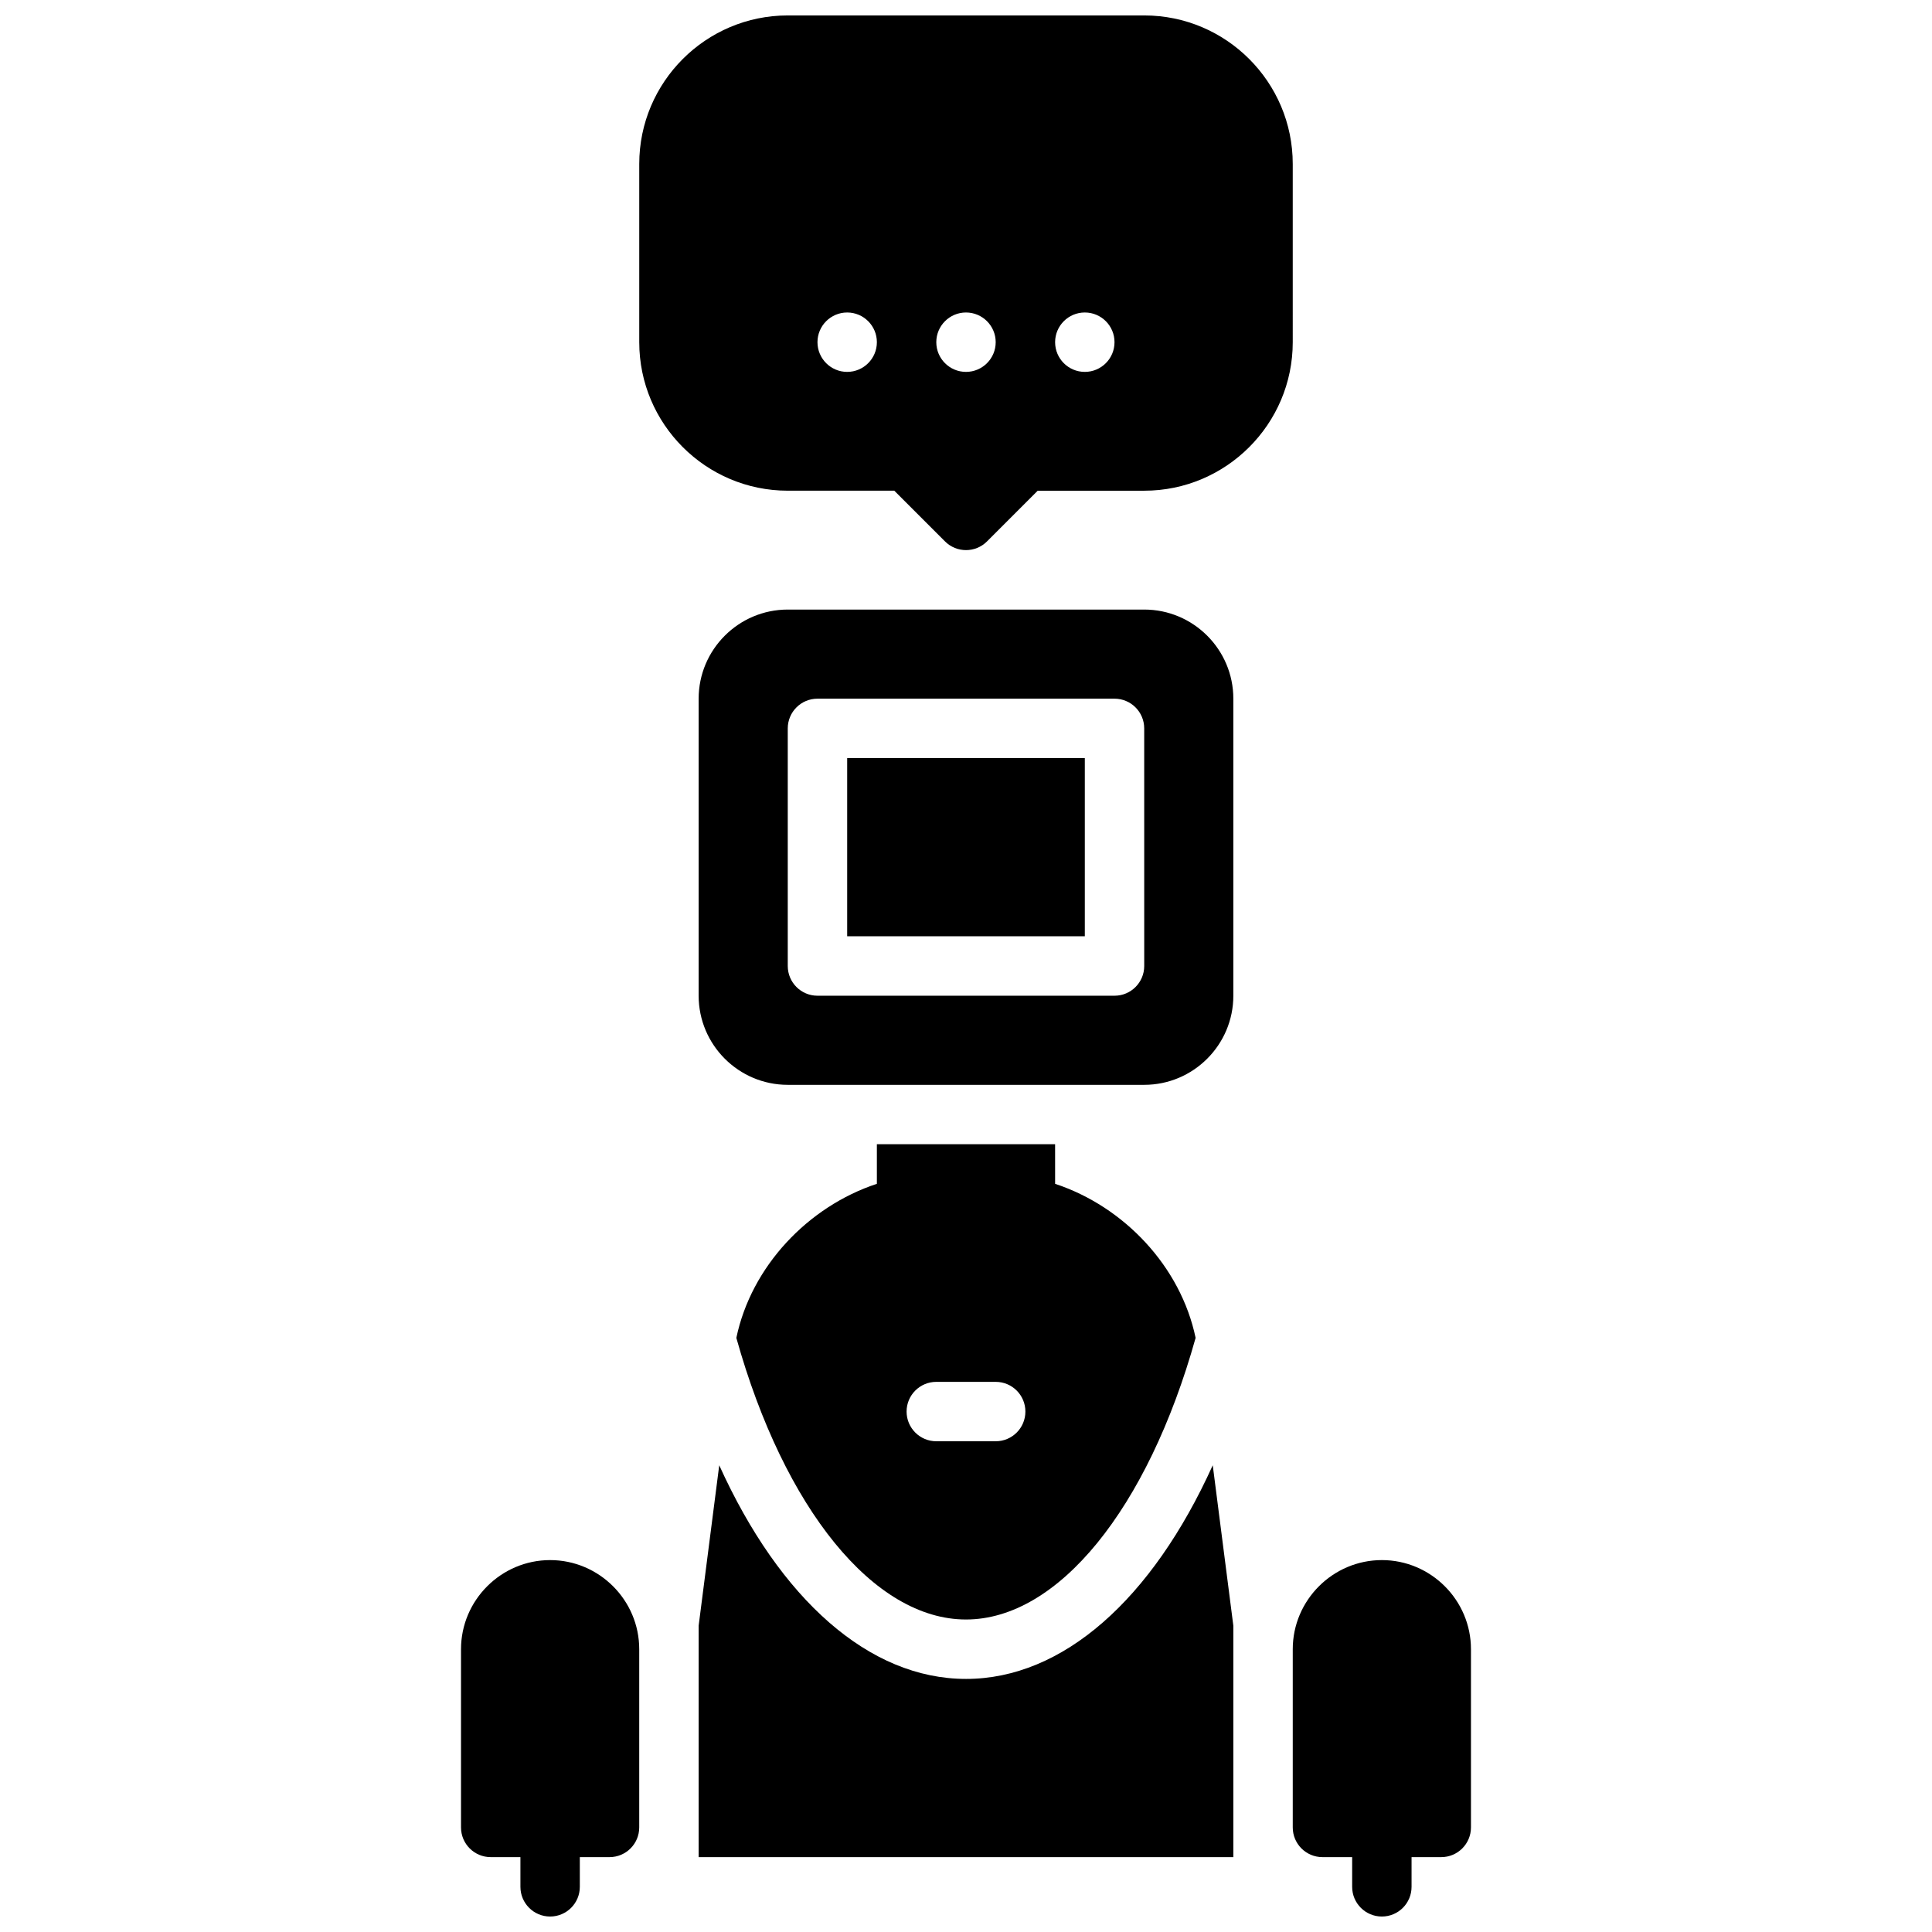 <?xml version="1.0" encoding="UTF-8"?>
<!-- Uploaded to: ICON Repo, www.iconrepo.com, Generator: ICON Repo Mixer Tools -->
<svg width="800px" height="800px" version="1.1" viewBox="144 144 512 512" xmlns="http://www.w3.org/2000/svg">
 <defs>
  <clipPath id="c">
   <path d="m313 148.09h174v141.91h-174z"/>
  </clipPath>
  <clipPath id="b">
   <path d="m486 557h48v94.902h-48z"/>
  </clipPath>
  <clipPath id="a">
   <path d="m266 557h48v94.902h-48z"/>
  </clipPath>
 </defs>
 <path d="m368.51 344.89h62.977v47.23h-62.977z"/>
 <path d="m447.23 305.54h-94.465c-13.02 0-23.617 10.598-23.617 23.617v78.719c0 13.02 10.598 23.617 23.617 23.617h94.465c13.02 0 23.617-10.598 23.617-23.617v-78.723c0-13.02-10.598-23.613-23.617-23.613zm0 94.465c0 4.344-3.519 7.871-7.871 7.871h-78.723c-4.344 0-7.871-3.527-7.871-7.871v-62.977c0-4.344 3.527-7.871 7.871-7.871h78.719c4.352 0 7.871 3.527 7.871 7.871z"/>
 <g clip-path="url(#c)">
  <path d="m486.59 187.45c0-21.703-17.656-39.359-39.359-39.359h-94.465c-21.703 0-39.359 17.656-39.359 39.359v47.23c0 21.703 17.656 39.359 39.359 39.359h28.23l13.438 13.438c1.535 1.539 3.551 2.309 5.566 2.309s4.031-0.77 5.566-2.305l13.434-13.438h28.23c21.703 0 39.359-17.656 39.359-39.359zm-118.08 55.105c-4.344 0-7.871-3.527-7.871-7.871s3.527-7.871 7.871-7.871 7.871 3.527 7.871 7.871-3.527 7.871-7.871 7.871zm31.488 0c-4.344 0-7.871-3.527-7.871-7.871s3.527-7.871 7.871-7.871 7.871 3.527 7.871 7.871-3.527 7.871-7.871 7.871zm31.488 0c-4.352 0-7.871-3.527-7.871-7.871s3.519-7.871 7.871-7.871c4.352 0 7.871 3.527 7.871 7.871s-3.519 7.871-7.871 7.871z"/>
 </g>
 <path d="m400 588.93c-25.648 0-49.309-21.074-65.395-56.617l-5.457 42.52v61.332h141.7v-61.332l-5.457-42.523c-16.078 35.543-39.742 56.621-65.387 56.621z"/>
 <g clip-path="url(#b)">
  <path d="m510.21 557.44c-12.988 0-23.617 10.629-23.617 23.617v47.23c0 4.344 3.519 7.871 7.871 7.871h7.871v7.871c0 4.344 3.519 7.871 7.871 7.871s7.871-3.527 7.871-7.871v-7.871h7.871c4.352 0 7.871-3.527 7.871-7.871v-47.23c0.008-12.988-10.621-23.617-23.609-23.617z"/>
 </g>
 <g clip-path="url(#a)">
  <path d="m289.79 557.44c-12.988 0-23.617 10.629-23.617 23.617v47.23c0 4.344 3.519 7.871 7.871 7.871h7.871v7.871c0 4.344 3.519 7.871 7.871 7.871 4.352 0 7.871-3.527 7.871-7.871v-7.871h7.871c4.352 0 7.871-3.527 7.871-7.871v-47.23c0.008-12.988-10.621-23.617-23.609-23.617z"/>
 </g>
 <path d="m376.38 447.23v10.492c-18.254 6.023-33.289 21.898-37.242 40.832 12.695 45.367 36.492 74.629 60.859 74.629 24.363 0 48.16-29.262 60.852-74.633-3.953-18.934-18.988-34.801-37.234-40.824l-0.004-10.496zm31.488 78.719h-15.742c-4.344 0-7.871-3.527-7.871-7.871s3.527-7.871 7.871-7.871h15.742c4.352 0 7.871 3.527 7.871 7.871 0 4.348-3.519 7.871-7.871 7.871z"/>
</svg>
